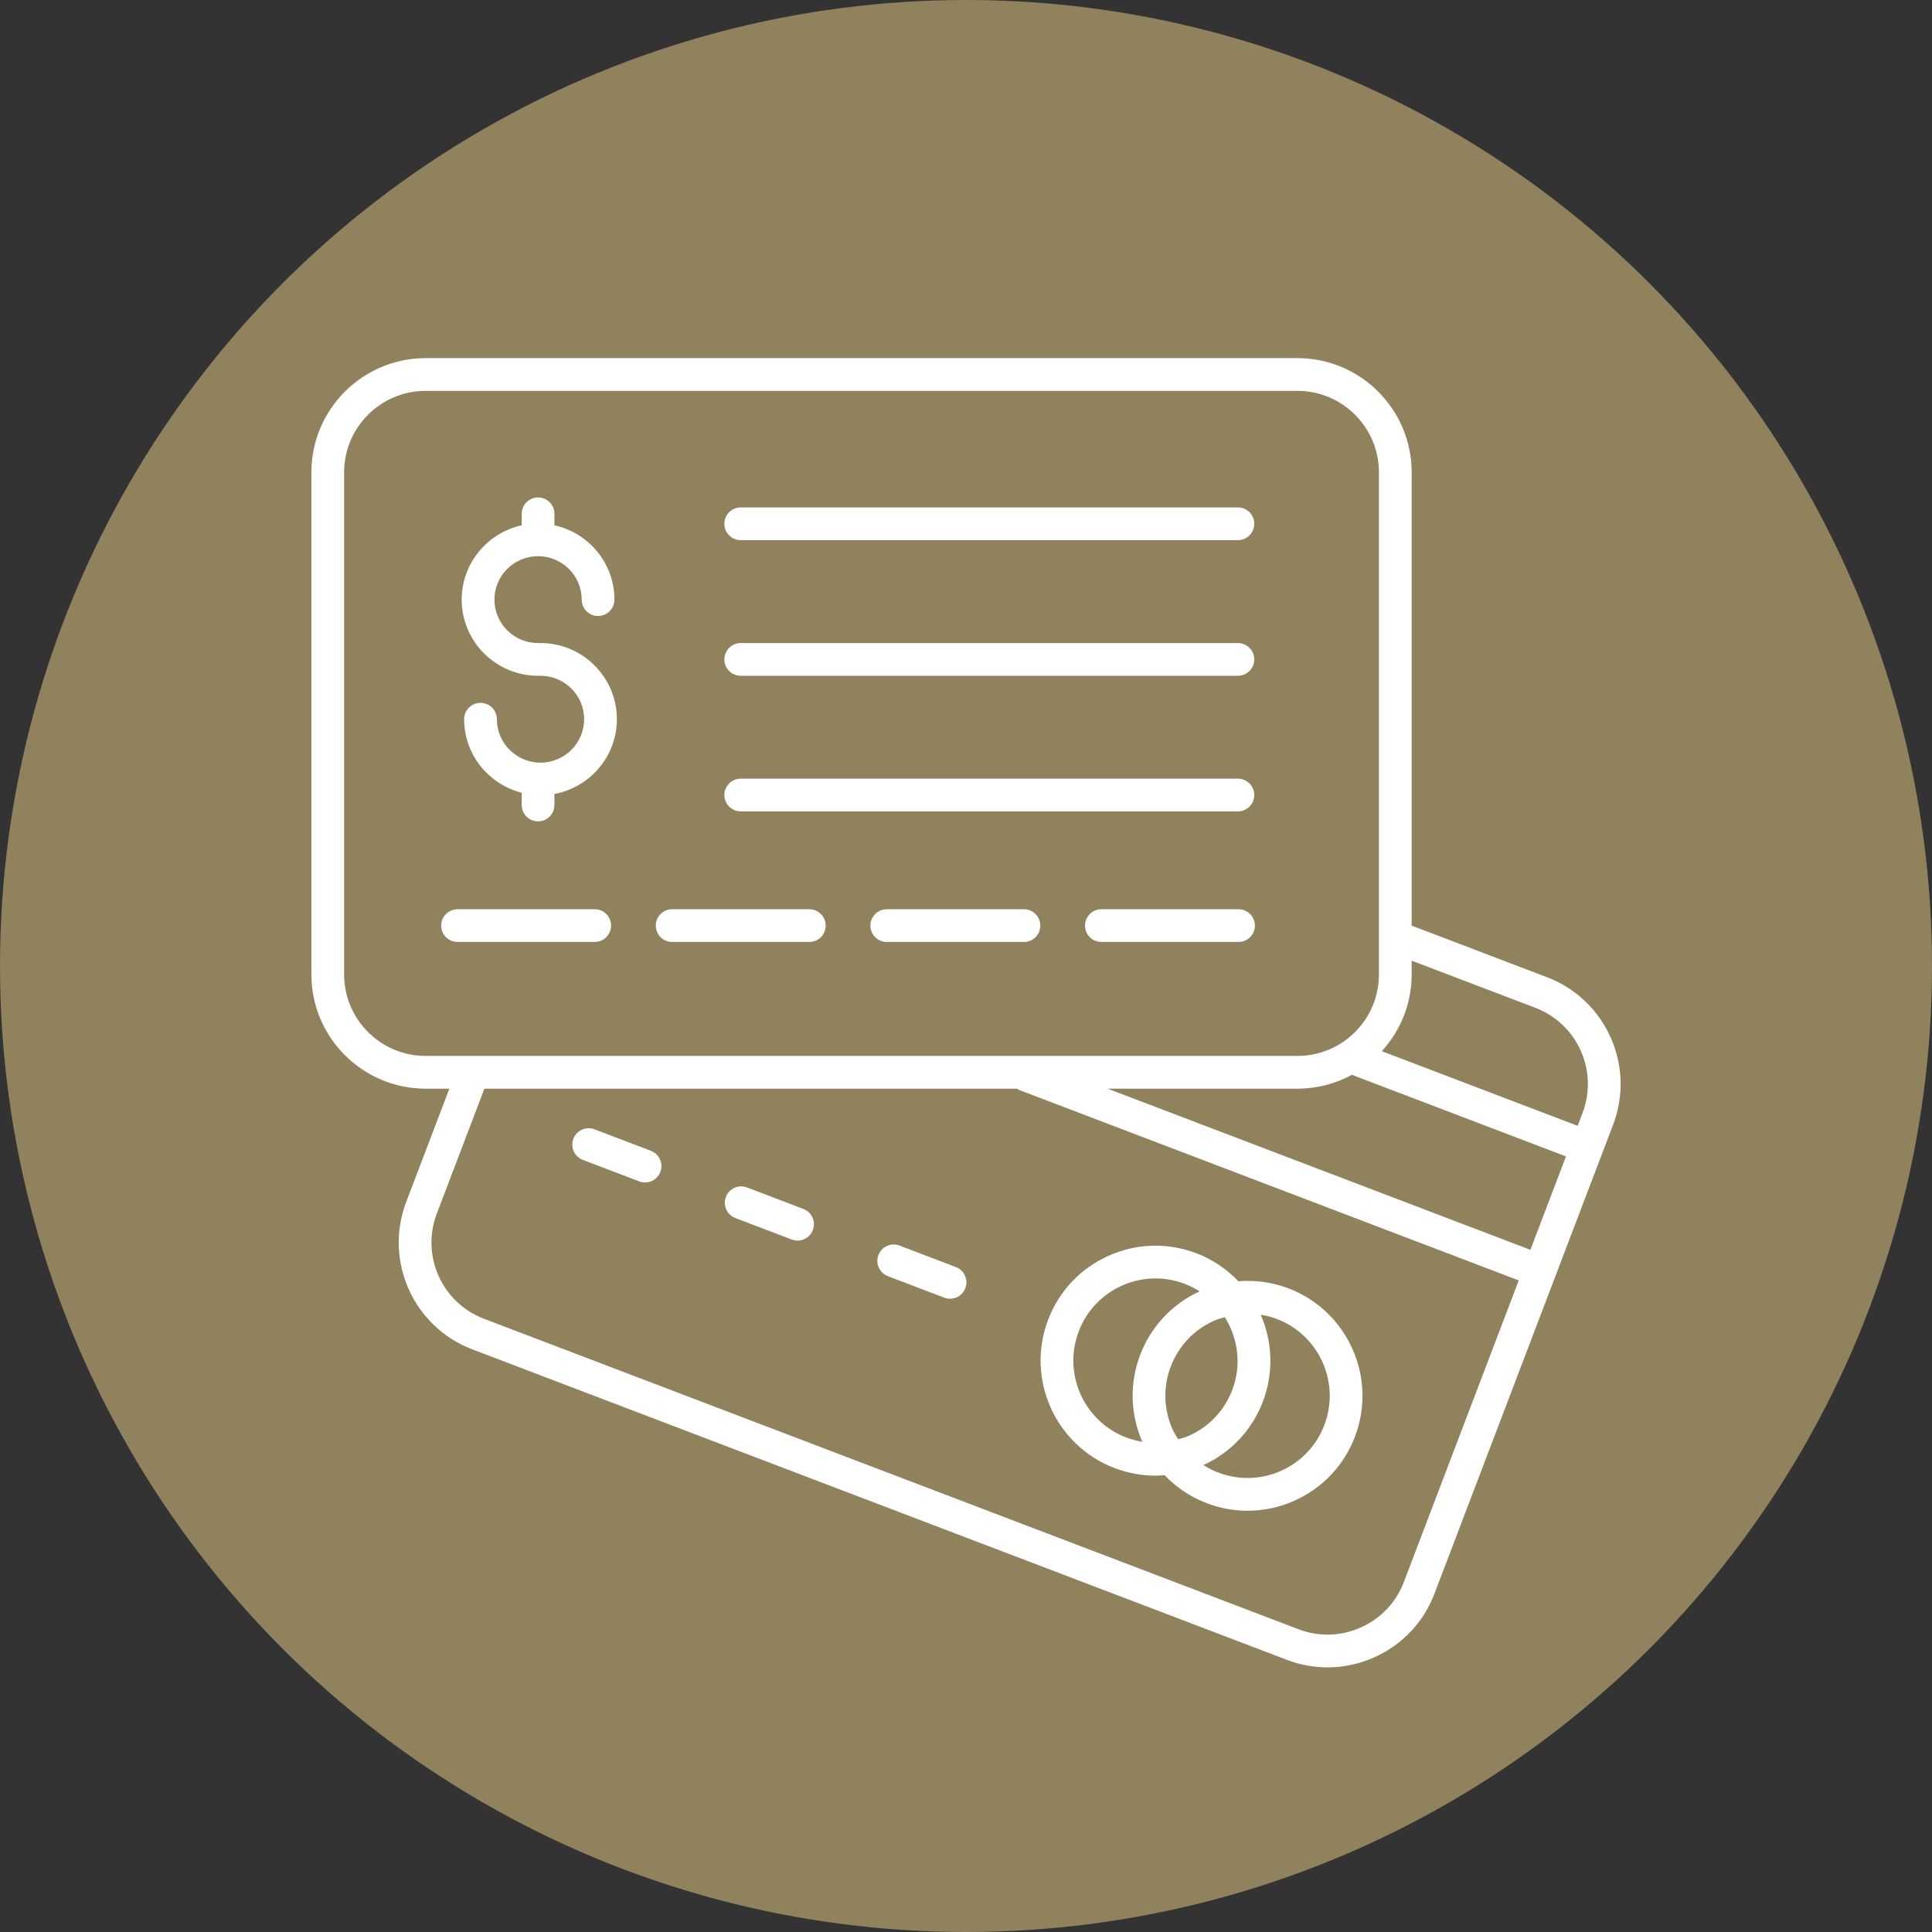 <?xml version="1.0" encoding="UTF-8"?> <!-- Creator: CorelDRAW 2018 (64-Bit) --> <svg xmlns="http://www.w3.org/2000/svg" xmlns:xlink="http://www.w3.org/1999/xlink" xml:space="preserve" width="198.336mm" height="198.336mm" style="shape-rendering:geometricPrecision; text-rendering:geometricPrecision; image-rendering:optimizeQuality; fill-rule:evenodd; clip-rule:evenodd" viewBox="0 0 3501.96 3501.96"><rect x="0" y="0" width="3501.96" height="3501.96" fill="#333333" stroke="none"/> <defs> <style type="text/css"> <![CDATA[ .fil0 {fill:#90825D} .fil1 {fill:white} ]]> </style> </defs> <g id="Слой_x0020_1">  <circle class="fil0" cx="1750.98" cy="1750.98" r="1750.98"></circle> <g id="_2388598096784"> <path class="fil1" d="M979.72 1165.6l-4.42 0c-43.61,0 -79.1,-35.31 -79.1,-78.73 0,-43.39 35.49,-78.71 79.1,-78.71 43.61,0 79.1,35.31 79.1,78.71 0,16.4 13.28,29.66 29.66,29.66 16.38,0 29.66,-13.27 29.66,-29.66 0,-65.93 -46.67,-121.06 -108.76,-134.67l0 -20.83c0,-16.4 -13.28,-29.66 -29.66,-29.66 -16.38,0 -29.66,13.27 -29.66,29.66l0 20.83c-62.09,13.6 -108.76,68.74 -108.76,134.67 0,76.13 62.09,138.06 138.42,138.06l4.42 0c43.61,0 79.1,35.31 79.1,78.71 0,43.39 -35.49,78.71 -79.1,78.71 -43.61,0 -79.1,-35.31 -79.1,-78.71 0,-16.4 -13.28,-29.66 -29.66,-29.66 -16.38,0 -29.66,13.27 -29.66,29.66 0,64.31 44.54,118.04 104.34,133.29l0 22.21c0,16.4 13.28,29.66 29.66,29.66 16.38,0 29.66,-13.27 29.66,-29.66l0 -20.01c64.28,-11.9 113.18,-68.01 113.18,-135.49 0,-76.1 -62.09,-138.03 -138.42,-138.03z"></path> <path class="fil1" d="M2804.27 1771.38l-245.46 -93.56 0 -821.65c0,-114.13 -92.84,-207.01 -206.98,-207.01l-1580.42 0c-114.13,0 -206.99,92.87 -206.99,207.01l0 910.17c0,114.13 92.86,206.98 206.99,206.98l43.11 0 -78.24 205.38c-40.63,106.63 13.06,226.47 119.71,267.11l1476.83 562.91c23.81,9.07 48.61,13.59 73.42,13.59 28.84,0 57.68,-6.11 84.88,-18.31 50.58,-22.65 89.24,-63.5 108.86,-114.97l324.01 -850.53c40.61,-106.66 -13.08,-226.47 -119.71,-267.11zm-2180.52 -5.04l0 -910.18c0,-81.43 66.24,-147.68 147.66,-147.68l1580.42 0c81.42,0 147.65,66.25 147.65,147.68l0 910.17c0,81.4 -66.24,147.65 -147.65,147.65l-1580.42 0c-81.43,0 -147.66,-66.25 -147.66,-147.65zm2150.28 499.1l-766.36 -292.13 344.16 0c35.71,0 69.33,-9.09 98.68,-25.08l388 147.91 -64.49 169.29zm-229.5 602.44c-13.98,36.67 -41.57,65.79 -77.68,81.98 -36.11,16.19 -76.17,17.41 -112.9,3.42l-1476.85 -562.91c-76.07,-29 -114.38,-114.48 -85.38,-190.52l86.3 -226.53 965.52 0c1.29,0.73 2.28,1.8 3.71,2.35l905.65 345.22 -208.38 546.99zm324.01 -850.53l-8.9 23.35 -354.95 -135.3c33.5,-36.79 54.12,-85.5 54.12,-139.06l0 -25.03 224.34 85.51c76.06,29 114.37,114.45 85.38,190.52z"></path> <path class="fil1" d="M1179.78 2085.94l-102.17 -38.93c-15.32,-5.88 -32.43,1.85 -38.28,17.15 -5.84,15.32 1.85,32.44 17.16,38.3l102.17 38.93c3.48,1.33 7.04,1.94 10.56,1.94 11.95,0 23.2,-7.27 27.72,-19.09 5.84,-15.32 -1.85,-32.44 -17.16,-38.3z"></path> <path class="fil1" d="M1456.23 2191.33l-102.16 -38.93c-15.31,-5.85 -32.43,1.85 -38.28,17.15 -5.84,15.32 1.85,32.44 17.16,38.3l102.16 38.93c3.48,1.33 7.04,1.94 10.56,1.94 11.95,0 23.2,-7.27 27.72,-19.09 5.84,-15.32 -1.85,-32.44 -17.16,-38.3z"></path> <path class="fil1" d="M1732.7 2296.71l-102.17 -38.96c-15.3,-5.85 -32.46,1.85 -38.3,17.15 -5.84,15.32 1.84,32.44 17.15,38.3l102.17 38.96c3.48,1.33 7.05,1.94 10.57,1.94 11.95,0 23.2,-7.27 27.72,-19.09 5.84,-15.32 -1.84,-32.44 -17.15,-38.3z"></path> <path class="fil1" d="M2335.53 2335.3c-29.41,-11.22 -60.32,-15.32 -90.82,-12.85 -20.71,-21.7 -46.24,-39.39 -76.08,-50.77 -52,-19.78 -108.57,-18.19 -159.35,4.58 -50.77,22.74 -89.63,63.9 -109.44,115.9 -40.89,107.36 13.15,227.95 120.46,268.85 24.1,9.18 49.2,13.76 74.24,13.76 5.49,0 10.98,-0.43 16.45,-0.87 21.09,22.07 46.83,39.53 76.2,50.72 24.1,9.18 49.2,13.76 74.24,13.76 28.97,0 57.88,-6.11 85.11,-18.34 50.77,-22.74 89.63,-63.9 109.44,-115.9 40.89,-107.35 -13.15,-227.95 -120.46,-268.85zm-101.88 184.09c-14.17,37.2 -41.98,66.66 -78.27,82.94 -6.4,2.86 -13.04,4.67 -19.66,6.6 -3.65,-5.84 -7.41,-11.61 -10.28,-18.01 -16.27,-36.33 -17.42,-76.82 -3.26,-113.99 14.17,-37.2 41.96,-66.66 78.27,-82.94 6.4,-2.87 13.07,-4.53 19.69,-6.46 23.9,38.24 30.76,86.56 13.5,131.86zm-278.37 -106.08c14.17,-37.2 41.96,-66.66 78.27,-82.94 19.47,-8.72 40.12,-13.09 60.85,-13.09 17.9,0 35.85,3.27 53.1,9.85 9.63,3.67 18.66,8.25 27.03,13.59 -49.94,22.89 -88.2,63.65 -107.8,115.06 -19.57,51.4 -18.14,107.29 3.87,157.61 -9.85,-1.62 -19.63,-4.18 -29.18,-7.82 -76.75,-29.26 -115.39,-115.49 -86.15,-192.26zm445.27 169.69c-14.17,37.2 -41.96,66.66 -78.27,82.94 -36.31,16.25 -76.79,17.41 -113.96,3.25 -9.56,-3.64 -18.55,-8.25 -26.99,-13.6 49.92,-22.89 88.18,-63.64 107.77,-115.04 20.19,-52.99 17.16,-109.18 -3.91,-157.45 9.87,1.62 19.66,4.01 29.22,7.66 76.75,29.26 115.4,115.49 86.15,192.26z"></path> <path class="fil1" d="M1077.96 1648.09l-248.62 0c-16.38,0 -29.66,13.27 -29.66,29.66 0,16.4 13.28,29.66 29.66,29.66l248.62 0c16.38,0 29.66,-13.27 29.66,-29.66 0,-16.4 -13.28,-29.66 -29.66,-29.66z"></path> <path class="fil1" d="M1466.99 1648.09l-248.63 0c-16.38,0 -29.66,13.27 -29.66,29.66 0,16.4 13.28,29.66 29.66,29.66l248.63 0c16.38,0 29.66,-13.27 29.66,-29.66 0,-16.4 -13.28,-29.66 -29.66,-29.66z"></path> <path class="fil1" d="M1856 1648.09l-248.63 0c-16.38,0 -29.66,13.27 -29.66,29.66 0,16.4 13.28,29.66 29.66,29.66l248.63 0c16.38,0 29.66,-13.27 29.66,-29.66 0,-16.4 -13.28,-29.66 -29.66,-29.66z"></path> <path class="fil1" d="M2245.01 1648.09l-248.62 0c-16.38,0 -29.66,13.27 -29.66,29.66 0,16.4 13.28,29.66 29.66,29.66l248.62 0c16.38,0 29.66,-13.27 29.66,-29.66 0,-16.4 -13.28,-29.66 -29.66,-29.66z"></path> <path class="fil1" d="M1342.67 979.1l901.14 0c16.38,0 29.66,-13.27 29.66,-29.66 0,-16.4 -13.28,-29.66 -29.66,-29.66l-901.14 0c-16.38,0 -29.66,13.27 -29.66,29.66 0,16.4 13.28,29.66 29.66,29.66z"></path> <path class="fil1" d="M1342.67 1470.72l901.14 0c16.38,0 29.66,-13.27 29.66,-29.66 0,-16.4 -13.28,-29.66 -29.66,-29.66l-901.14 0c-16.38,0 -29.66,13.27 -29.66,29.66 0,16.4 13.28,29.66 29.66,29.66z"></path> <path class="fil1" d="M1342.67 1224.93l901.14 0c16.38,0 29.66,-13.27 29.66,-29.66 0,-16.4 -13.28,-29.66 -29.66,-29.66l-901.14 0c-16.38,0 -29.66,13.27 -29.66,29.66 0,16.4 13.28,29.66 29.66,29.66z"></path> </g> </g> </svg> 